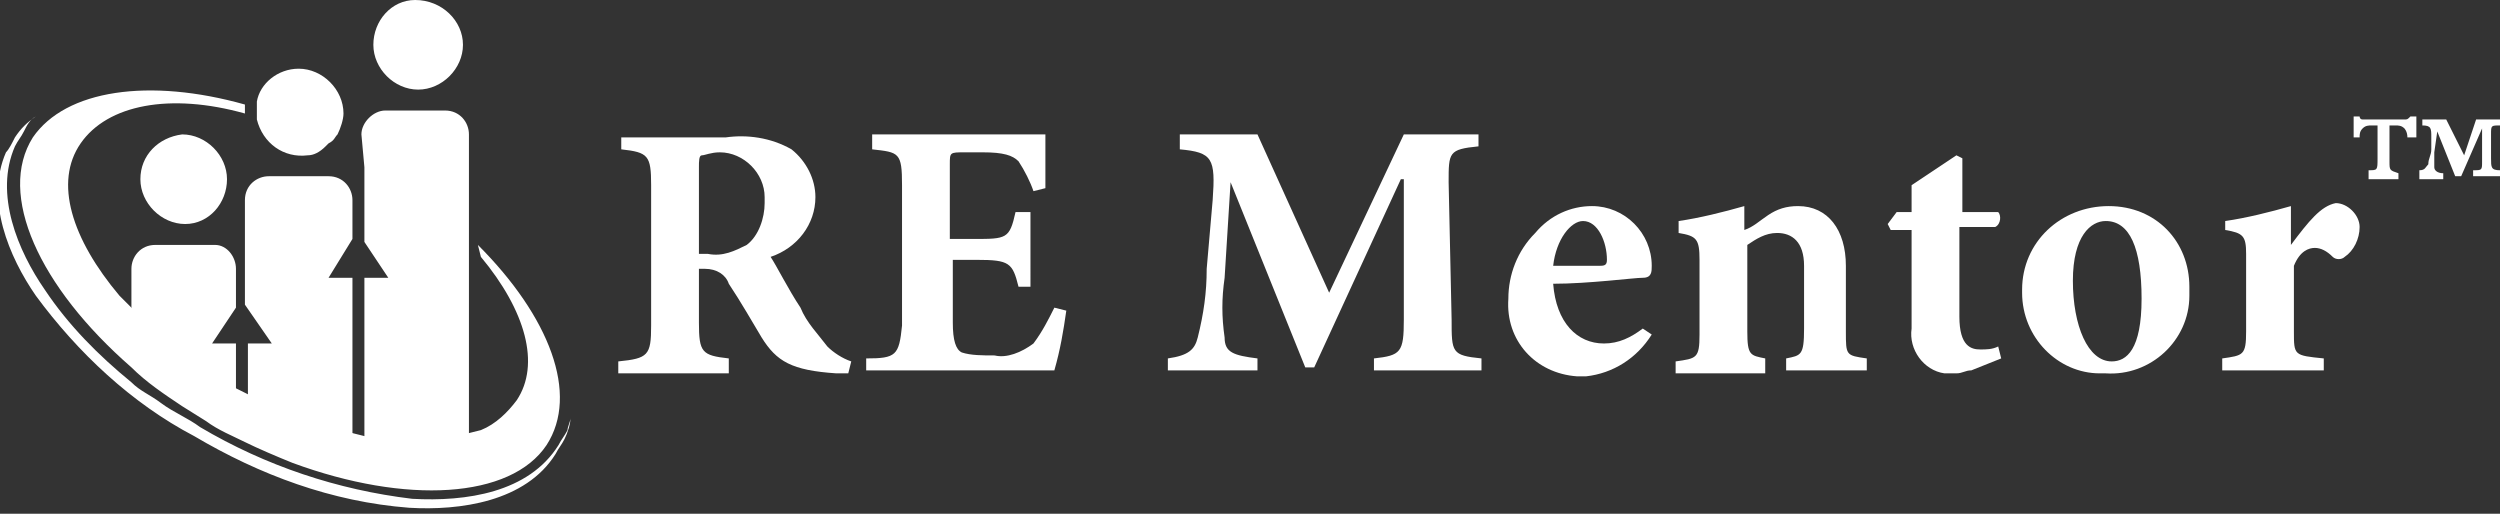 <?xml version="1.0" encoding="utf-8"?>
<!-- Generator: Adobe Illustrator 24.2.3, SVG Export Plug-In . SVG Version: 6.00 Build 0)  -->
<svg version="1.1" id="Layer_1" xmlns="http://www.w3.org/2000/svg" xmlns:xlink="http://www.w3.org/1999/xlink" x="0px" y="0px"
	 viewBox="0 0 83.7 17.2" style="enable-background:new 0 0 83.7 17.2;" xml:space="preserve">
<rect x="0" y="0" width="83.7" height="17.2" fill="#333333" stroke="none"/>
<style type="text/css">
	.st0{fill-rule:evenodd;clip-rule:evenodd;fill:#FFFFFF;}
	.st1{fill:#FFFFFF;}
</style>
<path class="st0" d="M23.4,8.5V5.6c0-0.2,0-0.4,0.1-0.4s0.3-0.1,0.6-0.1c0.8,0,1.5,0.7,1.5,1.5c0,0.1,0,0.2,0,0.2
	c0,0.5-0.2,1.1-0.6,1.4c-0.4,0.2-0.8,0.4-1.3,0.3H23.4z M28.5,12.1c-0.3-0.1-0.6-0.3-0.8-0.5c-0.3-0.4-0.7-0.8-0.9-1.3
	c-0.4-0.6-0.8-1.4-1-1.7c0.9-0.3,1.5-1.1,1.5-2C27.3,6,27,5.4,26.5,5c-0.7-0.4-1.5-0.5-2.2-0.4h-3.5V5c0.9,0.1,1,0.2,1,1.2v4.7
	c0,1-0.1,1.1-1.1,1.2v0.4h3.7V12c-0.9-0.1-1-0.2-1-1.2V9h0.2c0.4,0,0.7,0.2,0.8,0.5c0.4,0.6,0.8,1.3,1.1,1.8c0.5,0.8,1,1.1,2.5,1.2
	h0.4L28.5,12.1z"/>
<path class="st0" d="M35.3,10.3c-0.2,0.4-0.4,0.8-0.7,1.2c-0.4,0.3-0.9,0.5-1.3,0.4c-0.4,0-0.8,0-1.1-0.1c-0.2-0.1-0.3-0.4-0.3-1
	V8.7h0.8c1.1,0,1.2,0.1,1.4,0.9h0.4V7.1H34C33.8,8,33.7,8,32.6,8h-0.8V5.5c0-0.4,0-0.4,0.5-0.4h0.6c0.7,0,1,0.1,1.2,0.3
	c0.2,0.3,0.4,0.7,0.5,1L35,6.3c0-0.8,0-1.6,0-1.8h-5.8V5c0.9,0.1,1,0.1,1,1.2v4.7C30.1,11.9,30,12,29,12v0.4h6.3
	c0.2-0.7,0.3-1.3,0.4-2L35.3,10.3z"/>
<path class="st0" d="M49.6,12.4V12c-1-0.1-1-0.2-1-1.3l-0.1-4.6c0-1,0-1.1,1-1.2V4.5H47l-2.5,5.3l-2.4-5.3h-2.6V5
	c1.1,0.1,1.2,0.3,1.1,1.7L40.4,9c0,0.8-0.1,1.5-0.3,2.3c-0.1,0.4-0.3,0.6-1,0.7v0.4h3V12c-0.8-0.1-1.1-0.2-1.1-0.7
	c-0.1-0.7-0.1-1.3,0-2l0.2-3.2l0,0l2.5,6.2H44L46.9,6H47v4.7c0,1.1-0.1,1.2-1,1.3v0.4H49.6z"/>
<path class="st0" d="M53,7.4c0.5,0,0.8,0.7,0.8,1.3c0,0.2-0.1,0.2-0.3,0.2H52C52.1,8,52.6,7.4,53,7.4z M55,11
	c-0.4,0.3-0.8,0.5-1.3,0.5c-0.9,0-1.6-0.7-1.7-2c1.2,0,2.7-0.2,3-0.2s0.3-0.2,0.3-0.4c0-1.1-0.9-2-2-2c-0.7,0-1.4,0.3-1.9,0.9
	c-0.6,0.6-0.9,1.4-0.9,2.2c-0.1,1.4,0.9,2.5,2.3,2.6c0.1,0,0.2,0,0.3,0c0.9-0.1,1.7-0.6,2.2-1.4L55,11z"/>
<path class="st0" d="M62.5,12.4V12c-0.7-0.1-0.7-0.1-0.7-0.9V8.9c0-1.2-0.6-2-1.6-2c-0.4,0-0.7,0.1-1,0.3c-0.3,0.2-0.5,0.4-0.8,0.5
	V6.9c-0.7,0.2-1.5,0.4-2.2,0.5v0.4c0.6,0.1,0.7,0.2,0.7,0.9v2.5c0,0.8-0.1,0.8-0.8,0.9v0.4h3V12c-0.5-0.1-0.6-0.1-0.6-0.9V8.2
	c0.3-0.2,0.6-0.4,1-0.4c0.5,0,0.9,0.3,0.9,1.1V11c0,0.9-0.1,0.9-0.6,1v0.4H62.5z"/>
<path class="st0" d="M67,12l-0.1-0.4c-0.2,0.1-0.4,0.1-0.6,0.1c-0.3,0-0.7-0.1-0.7-1.1v-3h1.2C67,7.5,67,7.2,66.9,7.1l0,0h-1.2V5.3
	l-0.2-0.1l-1.5,1v0.9h-0.5l-0.3,0.4l0.1,0.2H64V11c-0.1,0.7,0.4,1.4,1.1,1.5c0.1,0,0.3,0,0.4,0c0.2,0,0.3-0.1,0.5-0.1L67,12z"/>
<path class="st0" d="M70.5,7.4c0.8,0,1.2,0.9,1.2,2.6s-0.5,2.1-1,2.1c-0.8,0-1.3-1.2-1.3-2.7S70,7.4,70.5,7.4z M70.6,6.9
	c-1.6,0-2.9,1.2-2.9,2.8v0.1c0,1.5,1.2,2.7,2.6,2.7c0.1,0,0.1,0,0.2,0c1.5,0.1,2.8-1.1,2.8-2.6c0-0.1,0-0.2,0-0.3
	C73.3,8.1,72.2,6.9,70.6,6.9C70.7,6.9,70.7,6.9,70.6,6.9z"/>
<path class="st0" d="M76.7,8.2V6.9c-0.7,0.2-1.5,0.4-2.2,0.5v0.3c0.6,0.1,0.7,0.2,0.7,0.8v2.6c0,0.8-0.1,0.8-0.8,0.9v0.4h3.4V12
	c-1-0.1-1-0.1-1-0.9V8.9c0.2-0.5,0.5-0.6,0.7-0.6s0.4,0.1,0.6,0.3c0.1,0.1,0.3,0.1,0.4,0C78.8,8.4,79,8,79,7.6s-0.4-0.8-0.8-0.8l0,0
	C77.7,6.9,77.3,7.4,76.7,8.2L76.7,8.2z"/>
<path class="st0" d="M12.2,5.6v2.5L13,9.3h-0.8v5.5c1.1,0.3,2.4,0.3,3.5,0V4.5c0-0.4-0.3-0.8-0.8-0.8h-2c-0.4,0-0.8,0.4-0.8,0.8
	L12.2,5.6L12.2,5.6z M11.8,8V6.7c0-0.4-0.3-0.8-0.8-0.8l0,0H9c-0.4,0-0.8,0.3-0.8,0.8v3.5l0.9,1.3H8.3v1.9c1.1,0.6,2.3,1,3.5,1.3
	V9.3H11L11.8,8z M11.3,4.5c0.1-0.2,0.2-0.5,0.2-0.7c0-0.8-0.7-1.5-1.5-1.5c-0.7,0-1.3,0.5-1.4,1.1c0,0.1,0,0.2,0,0.3l0,0V4
	c0.2,0.8,0.9,1.3,1.7,1.2c0.2,0,0.4-0.1,0.6-0.3L11,4.8C11.2,4.7,11.2,4.6,11.3,4.5z M7.6,6c0-0.8-0.7-1.5-1.5-1.5
	C5.3,4.6,4.7,5.2,4.7,6s0.7,1.5,1.5,1.5S7.6,6.8,7.6,6L7.6,6z M7.2,8.2h-2C4.7,8.2,4.4,8.6,4.4,9l0,0v1.5c0.9,1,2,1.8,3.2,2.5
	l0.3,0.2v-0.1v-1.6H7.1l0.8-1.2V9C7.9,8.6,7.6,8.2,7.2,8.2z M12.5,1.5C12.5,2.3,13.2,3,14,3s1.5-0.7,1.5-1.5S14.8,0,13.9,0l0,0
	C13.1,0,12.5,0.7,12.5,1.5z"/>
<path class="st0" d="M4.4,12.8c-1.1-0.9-2.1-1.9-2.9-3.1c-0.9-1.3-1.7-3.2-1-4.8c0.1-0.2,0.2-0.3,0.3-0.5C0.9,4.2,1,4,1.2,3.9
	C0.9,4.1,0.7,4.3,0.5,4.6C0.4,4.8,0.3,5,0.2,5.1c-0.7,1.6,0.1,3.5,1,4.8c1.4,1.9,3.2,3.6,5.3,4.7c2.2,1.3,4.6,2.2,7.2,2.4
	c1.7,0.1,3.9-0.2,4.9-1.8c0.1-0.2,0.2-0.3,0.3-0.5c0.1-0.2,0.2-0.5,0.2-0.7c0,0.1-0.1,0.3-0.1,0.4c-0.1,0.2-0.2,0.3-0.3,0.5
	c-1,1.6-3.1,1.9-4.9,1.8c-2.5-0.3-4.9-1.1-7.1-2.4c-0.4-0.3-0.9-0.5-1.3-0.8S4.7,13.1,4.4,12.8z M16.1,8.6c1.5,1.8,2,3.6,1.2,4.8
	c-0.3,0.4-0.7,0.8-1.2,1l-0.4,0.1c-1.1,0.3-2.3,0.3-3.5,0.1l-0.4-0.1c-1.2-0.3-2.4-0.7-3.5-1.3L7.9,13l-0.3-0.2
	c-1.2-0.7-2.2-1.5-3.2-2.5C4.3,10.2,4.1,10,4,9.9C2.4,8,1.8,6.1,2.7,4.8s3-1.7,5.5-1V3.5C5,2.6,2.2,3,1.1,4.6
	c-1.2,1.9,0.2,5,3.3,7.7c0.5,0.5,1.1,0.9,1.7,1.3l0.8,0.5c0.4,0.3,0.9,0.5,1.3,0.7c0.4,0.2,1.1,0.5,1.6,0.7c3.8,1.4,7.3,1.2,8.5-0.6
	c1.1-1.7,0.1-4.3-2.3-6.7L16.1,8.6L16.1,8.6z"/>
<path class="st1" d="M80.6,4.6c0-0.2-0.1-0.3-0.1-0.3c-0.1-0.1-0.2-0.1-0.3-0.1H80v1.2c0,0.3,0,0.3,0.3,0.4V6h-1V5.7
	c0.3,0,0.3,0,0.3-0.4V4.2h-0.2c-0.1,0-0.2,0-0.3,0.1C79,4.4,79,4.5,79,4.6h-0.2c0-0.3,0-0.5,0-0.7H79c0,0,0,0.1,0.1,0.1h1.4
	c0.1,0,0.1,0,0.2-0.1h0.2c0,0.1,0,0.4,0,0.7H80.6z M82.8,5.9V5.7c0.3,0,0.3,0,0.3-0.3V4.3l0,0l-0.7,1.6h-0.2l-0.6-1.5l0,0l-0.1,0.7
	c0,0.2,0,0.4,0,0.5s0.1,0.2,0.3,0.2V6H81V5.7c0.2,0,0.2-0.1,0.3-0.2c0-0.2,0.1-0.3,0.1-0.5V4.6c0-0.3,0-0.4-0.3-0.4V4h0.8l0.6,1.2
	L82.9,4h0.8v0.2c-0.3,0-0.3,0-0.3,0.3v0.8c0,0.3,0,0.4,0.3,0.4v0.2H82.8z"/>
</svg>
